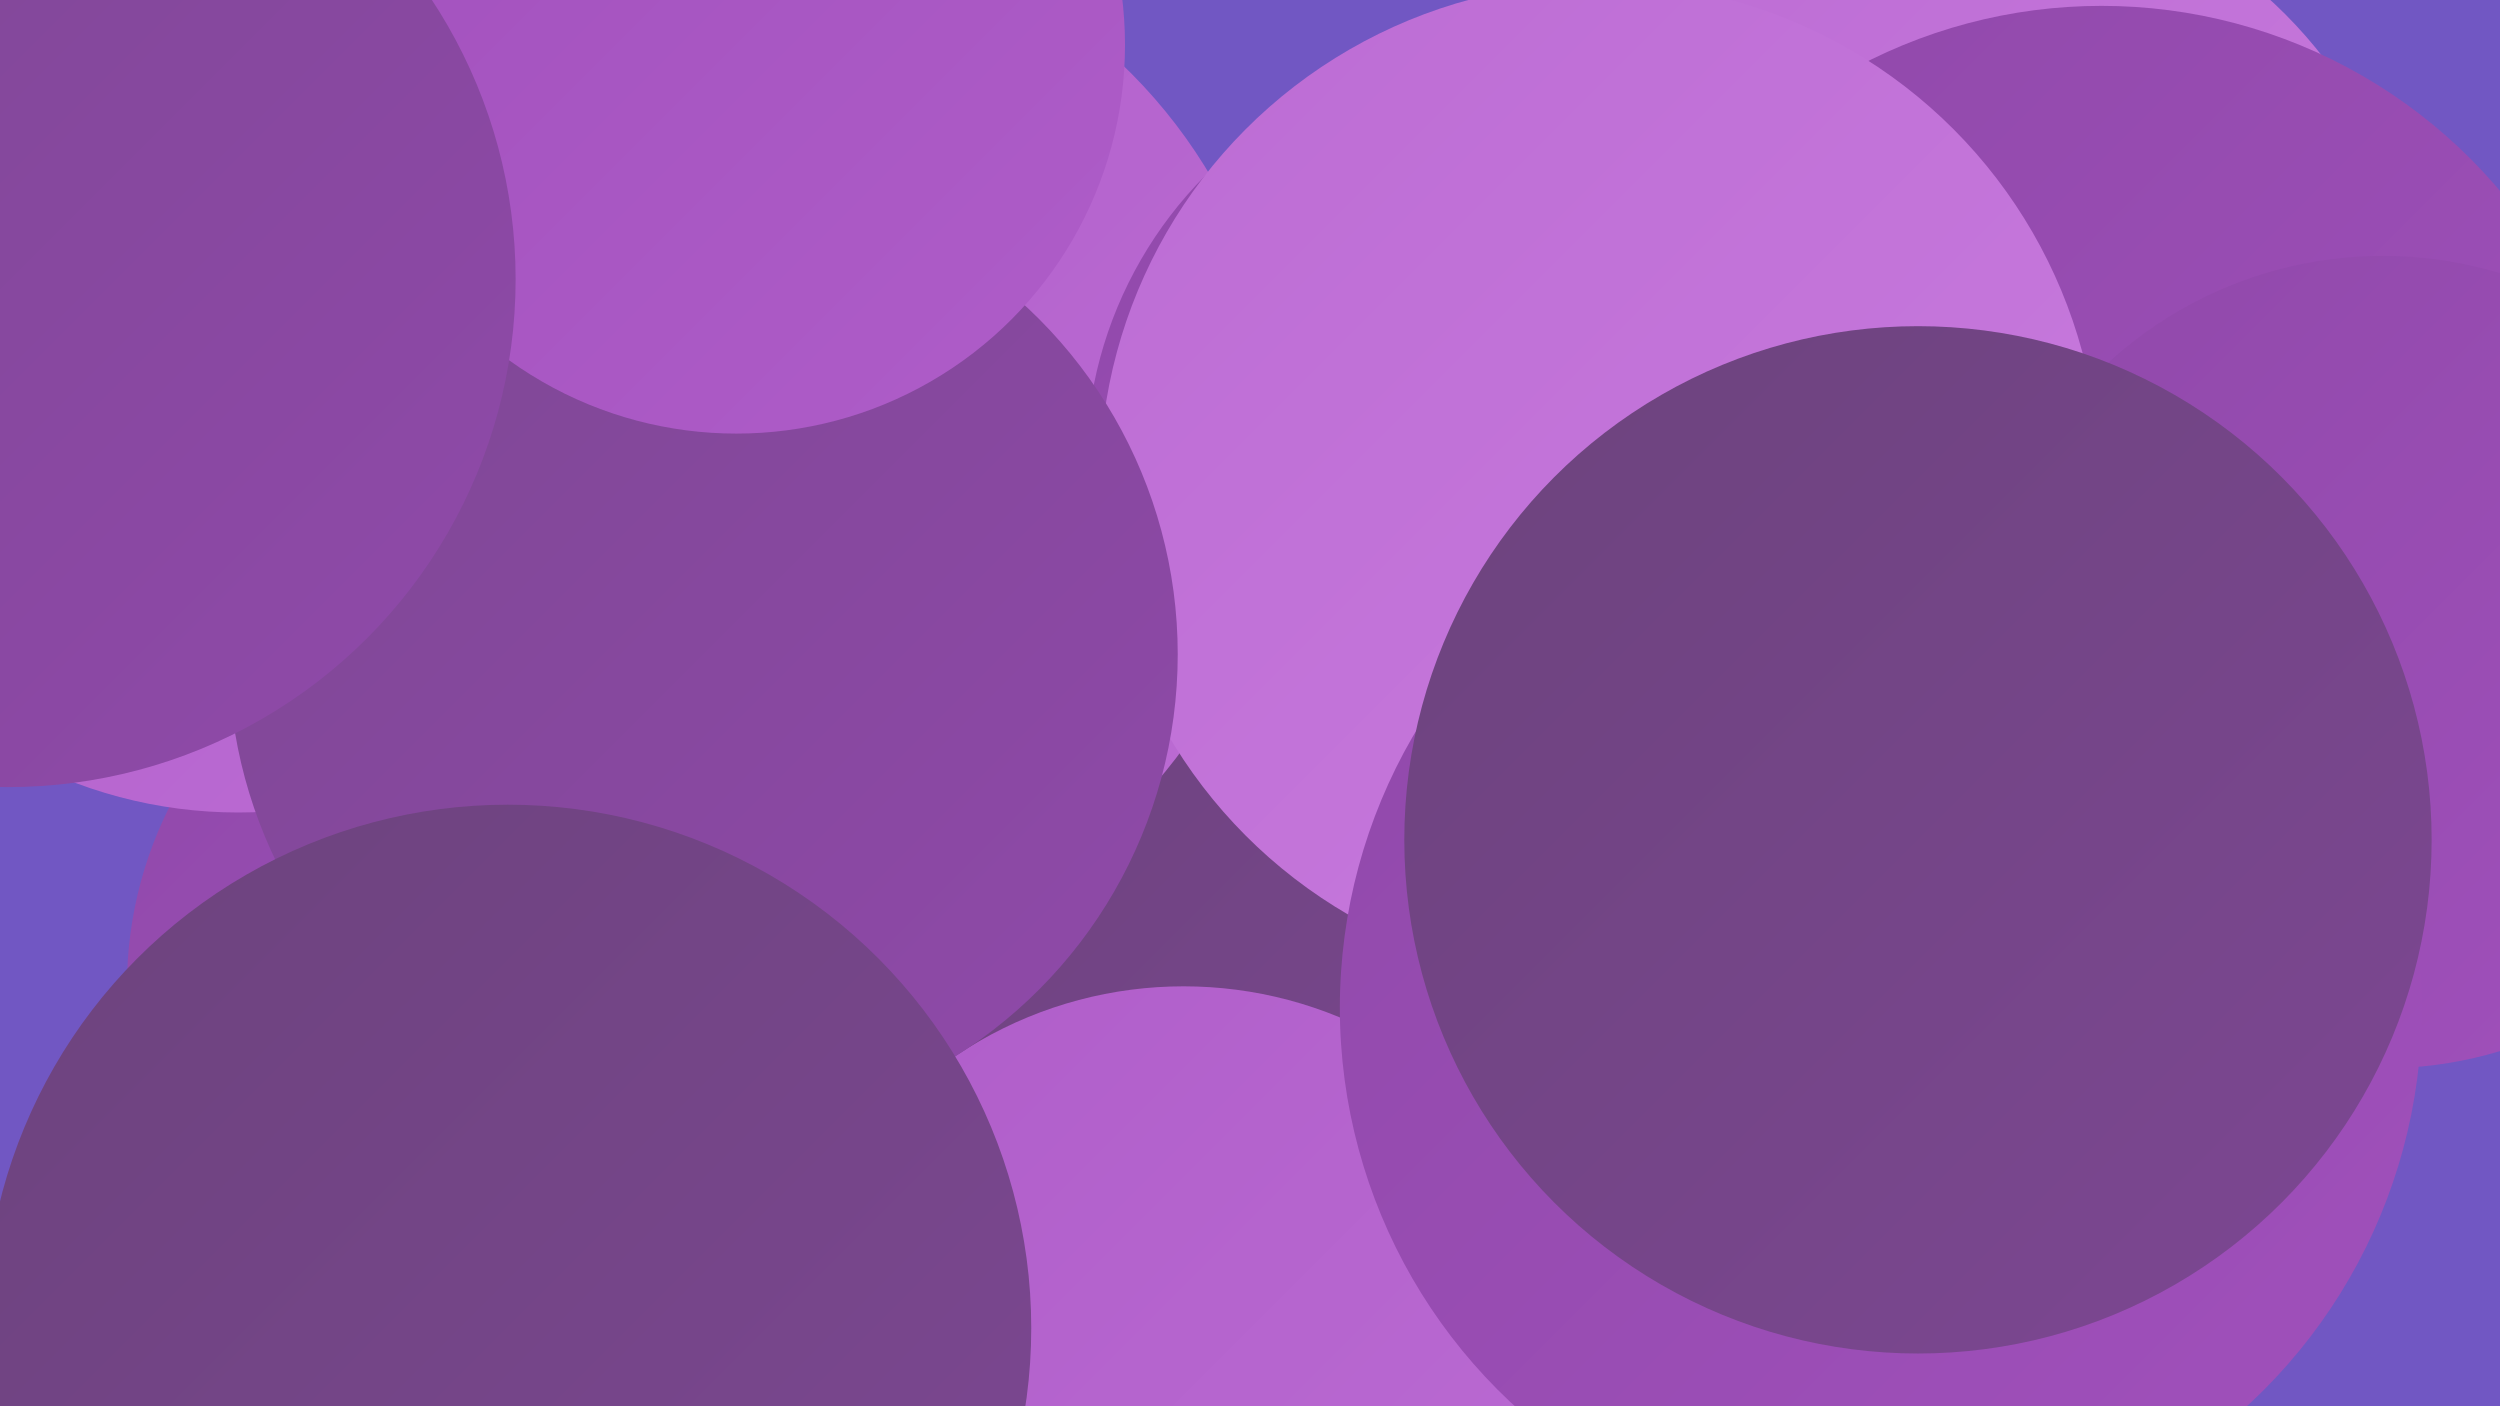 <?xml version="1.0" encoding="UTF-8"?><svg width="1280" height="720" xmlns="http://www.w3.org/2000/svg"><defs><linearGradient id="grad0" x1="0%" y1="0%" x2="100%" y2="100%"><stop offset="0%" style="stop-color:#6c437d;stop-opacity:1" /><stop offset="100%" style="stop-color:#7d4793;stop-opacity:1" /></linearGradient><linearGradient id="grad1" x1="0%" y1="0%" x2="100%" y2="100%"><stop offset="0%" style="stop-color:#7d4793;stop-opacity:1" /><stop offset="100%" style="stop-color:#9049aa;stop-opacity:1" /></linearGradient><linearGradient id="grad2" x1="0%" y1="0%" x2="100%" y2="100%"><stop offset="0%" style="stop-color:#9049aa;stop-opacity:1" /><stop offset="100%" style="stop-color:#a150bc;stop-opacity:1" /></linearGradient><linearGradient id="grad3" x1="0%" y1="0%" x2="100%" y2="100%"><stop offset="0%" style="stop-color:#a150bc;stop-opacity:1" /><stop offset="100%" style="stop-color:#af5dc9;stop-opacity:1" /></linearGradient><linearGradient id="grad4" x1="0%" y1="0%" x2="100%" y2="100%"><stop offset="0%" style="stop-color:#af5dc9;stop-opacity:1" /><stop offset="100%" style="stop-color:#bc6cd4;stop-opacity:1" /></linearGradient><linearGradient id="grad5" x1="0%" y1="0%" x2="100%" y2="100%"><stop offset="0%" style="stop-color:#bc6cd4;stop-opacity:1" /><stop offset="100%" style="stop-color:#c97bde;stop-opacity:1" /></linearGradient><linearGradient id="grad6" x1="0%" y1="0%" x2="100%" y2="100%"><stop offset="0%" style="stop-color:#c97bde;stop-opacity:1" /><stop offset="100%" style="stop-color:#6c437d;stop-opacity:1" /></linearGradient></defs><rect width="1280" height="720" fill="#7157c3" /><circle cx="519" cy="619" r="183" fill="url(#grad4)" /><circle cx="1003" cy="174" r="236" fill="url(#grad5)" /><circle cx="270" cy="505" r="205" fill="url(#grad2)" /><circle cx="66" cy="134" r="243" fill="url(#grad3)" /><circle cx="579" cy="333" r="201" fill="url(#grad1)" /><circle cx="455" cy="207" r="187" fill="url(#grad1)" /><circle cx="658" cy="538" r="233" fill="url(#grad0)" /><circle cx="1076" cy="270" r="267" fill="url(#grad2)" /><circle cx="122" cy="179" r="237" fill="url(#grad4)" /><circle cx="390" cy="226" r="267" fill="url(#grad4)" /><circle cx="766" cy="238" r="210" fill="url(#grad2)" /><circle cx="606" cy="714" r="209" fill="url(#grad4)" /><circle cx="819" cy="247" r="256" fill="url(#grad5)" /><circle cx="360" cy="335" r="243" fill="url(#grad1)" /><circle cx="1220" cy="339" r="208" fill="url(#grad2)" /><circle cx="963" cy="516" r="277" fill="url(#grad2)" /><circle cx="377" cy="23" r="199" fill="url(#grad3)" /><circle cx="260" cy="680" r="268" fill="url(#grad0)" /><circle cx="982" cy="430" r="263" fill="url(#grad0)" /><circle cx="4" cy="143" r="260" fill="url(#grad1)" /></svg>